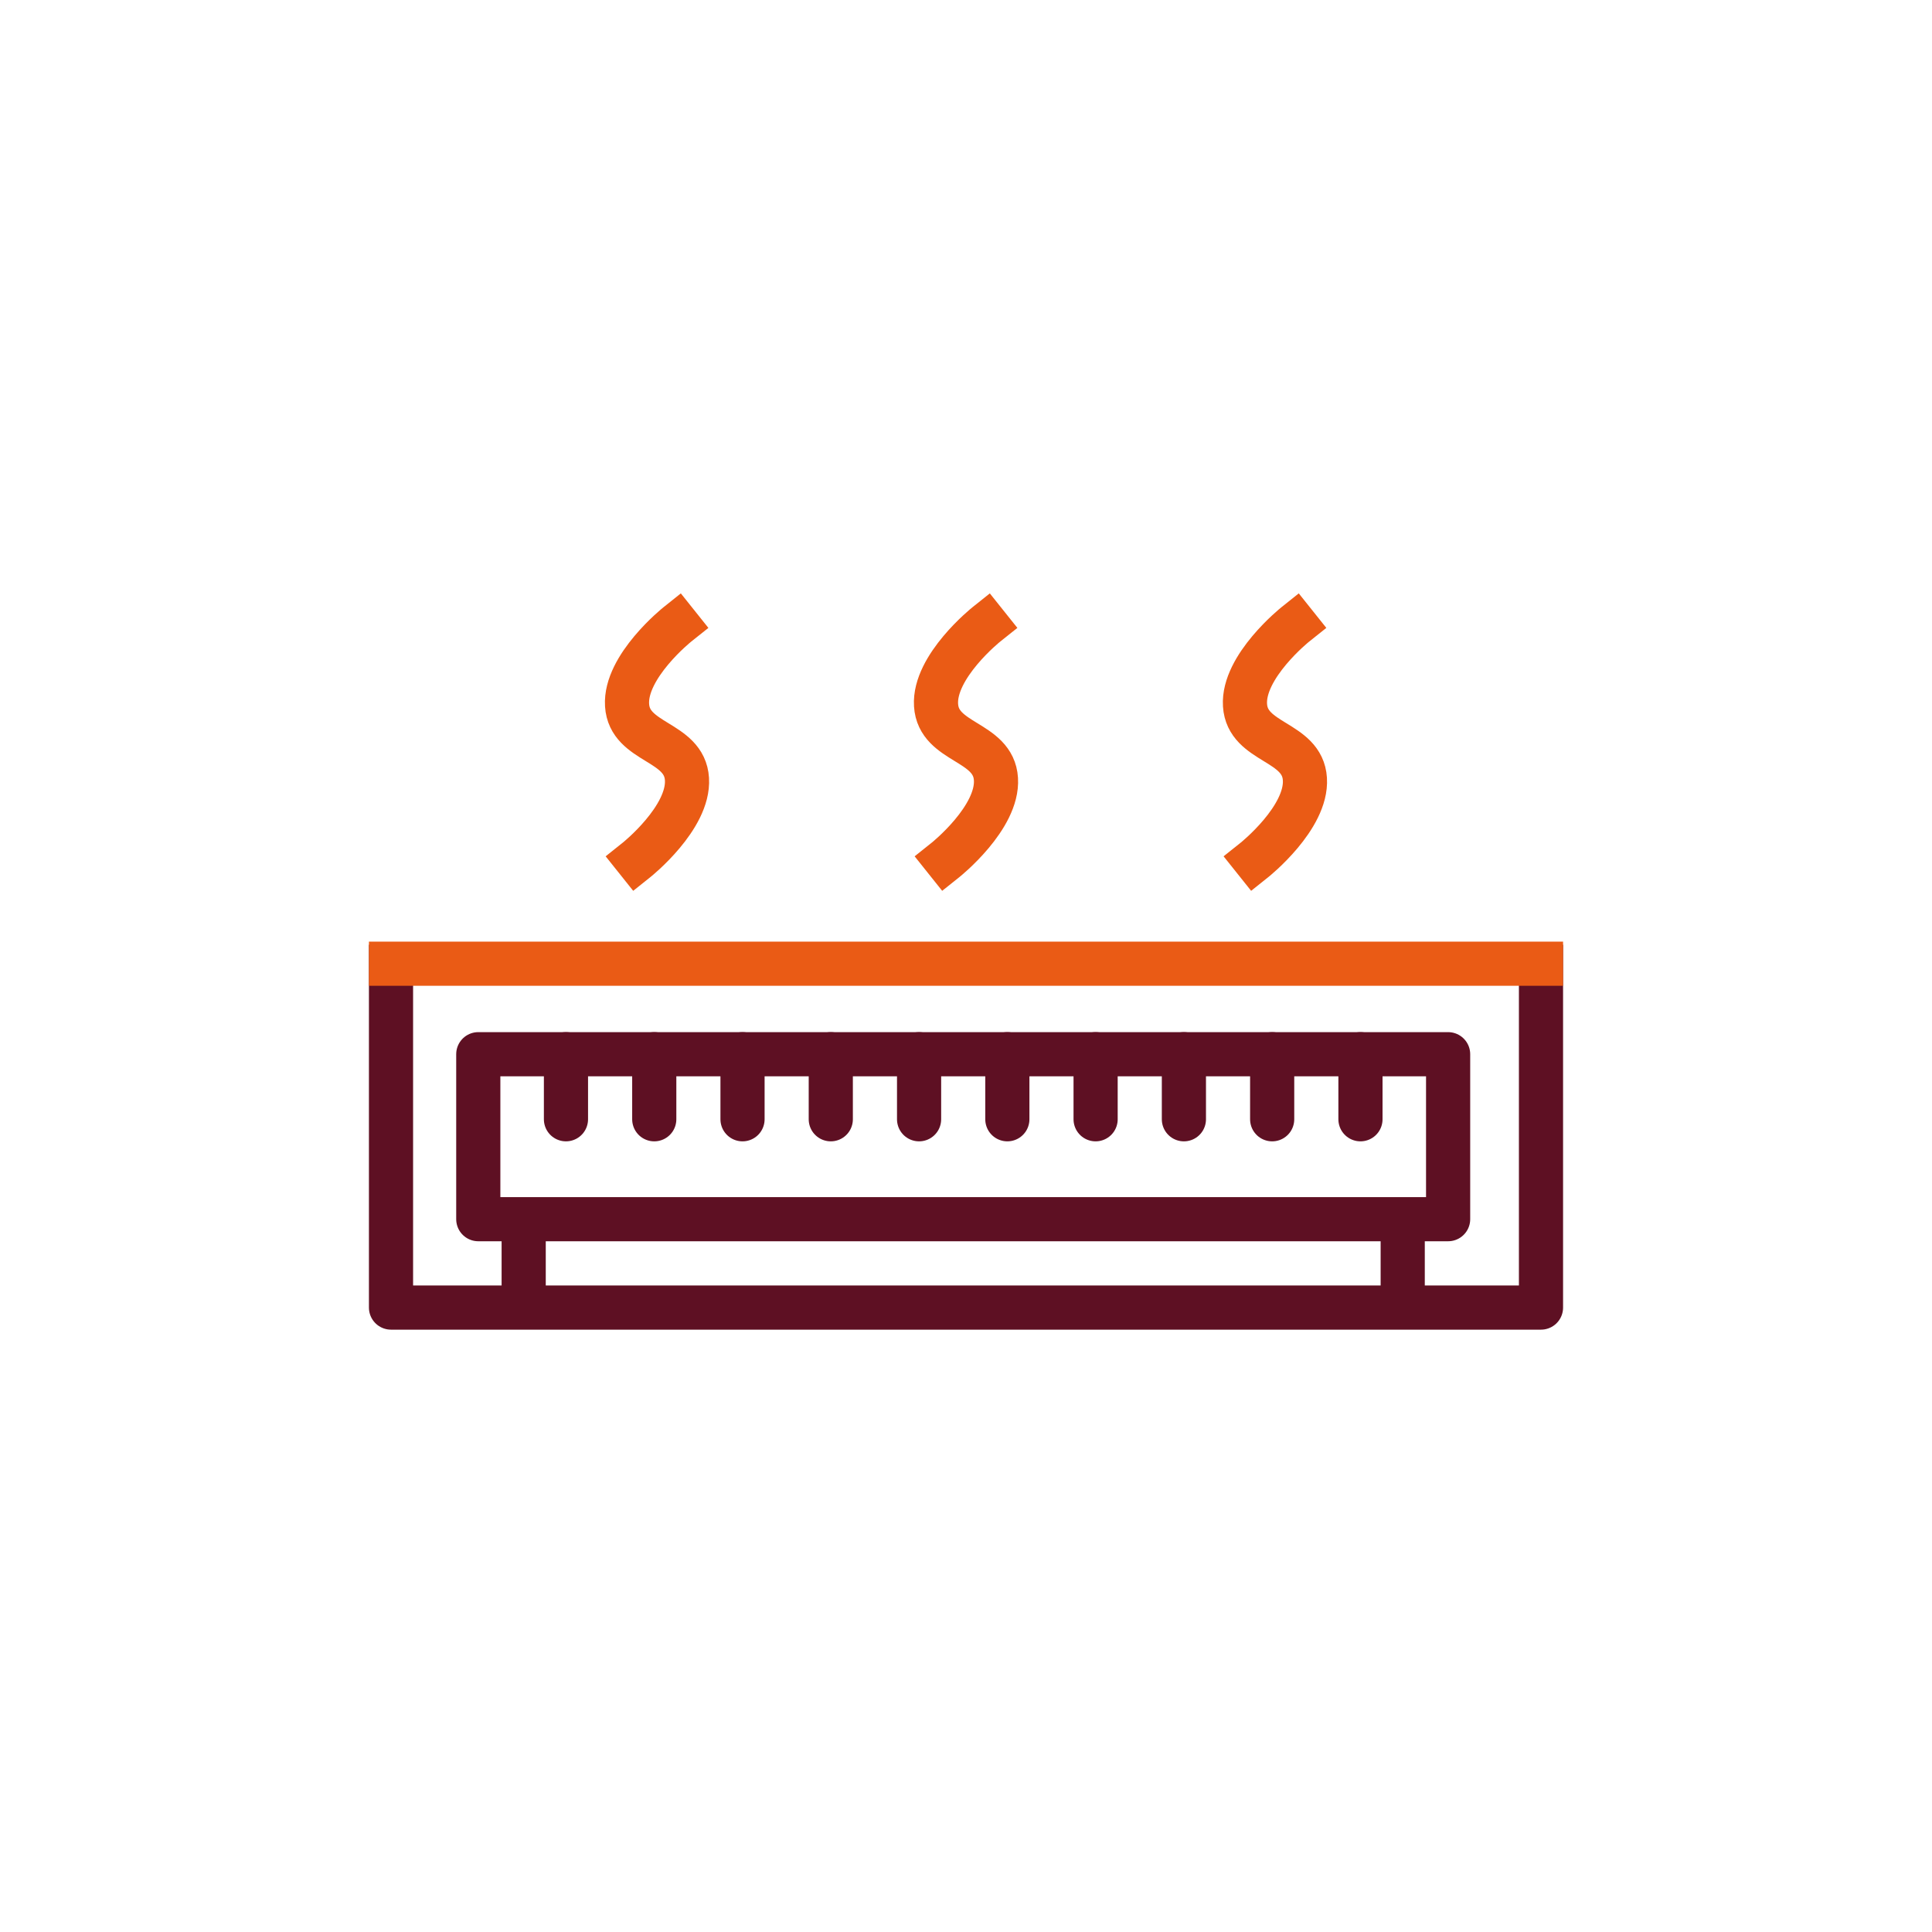 <?xml version="1.0" encoding="utf-8"?>
<!-- Generator: Adobe Illustrator 28.3.0, SVG Export Plug-In . SVG Version: 6.00 Build 0)  -->
<svg version="1.1" id="Laag_1" xmlns="http://www.w3.org/2000/svg" xmlns:xlink="http://www.w3.org/1999/xlink" x="0px" y="0px"
	 viewBox="0 0 700 700" style="enable-background:new 0 0 700 700;" xml:space="preserve">
<style type="text/css">
	.st0{fill:#5E1023;}
	.st1{fill:#EA5B15;}
	.st2{fill:#FFEFE3;}
	.st3{fill:none;stroke:#EA5B15;stroke-width:16;stroke-linecap:square;stroke-linejoin:round;stroke-miterlimit:10;}
	.st4{fill:none;stroke:#5E1023;stroke-width:16;stroke-linecap:round;stroke-linejoin:round;stroke-miterlimit:10;}
	.st5{fill:none;stroke:#EA5B15;stroke-width:16;stroke-linecap:round;stroke-linejoin:round;stroke-miterlimit:10;}
	.st6{fill:none;stroke:#5E1023;stroke-width:16;stroke-linecap:square;stroke-linejoin:round;stroke-miterlimit:10;}
	.st7{fill:#FFFFFF;}
	.st8{fill:none;stroke:#5E1023;stroke-width:16;stroke-linejoin:round;stroke-miterlimit:10;}
	.st9{fill:none;stroke:#EA5B15;stroke-width:16;stroke-linecap:square;stroke-linejoin:round;}
	.st10{fill:none;stroke:#EA5B15;stroke-width:16;stroke-linejoin:round;stroke-miterlimit:10;}
	.st11{fill:#FFFFFF;stroke:#5E1023;stroke-width:16;stroke-linejoin:round;stroke-miterlimit:10;}
	.st12{fill:none;stroke:#FFFFFF;stroke-width:16;stroke-linecap:square;stroke-linejoin:round;stroke-miterlimit:10;}
	.st13{fill:none;}
	.st14{fill:none;stroke:#EA5B15;stroke-width:16;stroke-linejoin:round;}
</style>
<g>
	<path class="st3" d="M230.68,311.52c0,0,19.09-15.24,18.22-29.25c-0.87-14.01-20.83-12.77-21.7-26.78
		c-0.87-14.01,18.22-29.25,18.22-29.25"/>
	<path class="st3" d="M342.63,311.52c0,0,19.09-15.24,18.22-29.25c-0.87-14.01-20.83-12.77-21.7-26.78
		c-0.87-14.01,18.22-29.25,18.22-29.25"/>
	<path class="st3" d="M454.57,311.52c0,0,19.09-15.24,18.22-29.25c-0.87-14.01-20.83-12.77-21.7-26.78
		c-0.87-14.01,18.22-29.25,18.22-29.25"/>
	<rect x="173.29" y="381.96" class="st6" width="351.39" height="59.77"/>
	<g>
		<line class="st6" x1="189.74" y1="448.3" x2="189.74" y2="463.24"/>
		<line class="st6" x1="508.23" y1="463.24" x2="508.23" y2="448.3"/>
	</g>
	<line class="st4" x1="492.92" y1="381.96" x2="492.92" y2="405.53"/>
	<line class="st4" x1="460.93" y1="381.96" x2="460.93" y2="405.53"/>
	<line class="st4" x1="428.95" y1="381.96" x2="428.95" y2="405.53"/>
	<line class="st4" x1="396.96" y1="381.96" x2="396.96" y2="405.53"/>
	<line class="st4" x1="364.98" y1="381.96" x2="364.98" y2="405.53"/>
	<line class="st4" x1="333" y1="381.96" x2="333" y2="405.53"/>
	<line class="st4" x1="301.01" y1="381.96" x2="301.01" y2="405.53"/>
	<line class="st4" x1="269.03" y1="381.96" x2="269.03" y2="405.53"/>
	<line class="st4" x1="237.05" y1="381.96" x2="237.05" y2="405.53"/>
	<line class="st4" x1="205.06" y1="381.96" x2="205.06" y2="405.53"/>
	<polyline class="st6" points="558.33,350.3 558.33,473.76 141.67,473.76 141.67,350.3 	"/>
	<line class="st3" x1="141.67" y1="349.17" x2="558.33" y2="349.17"/>
</g>
</svg>
